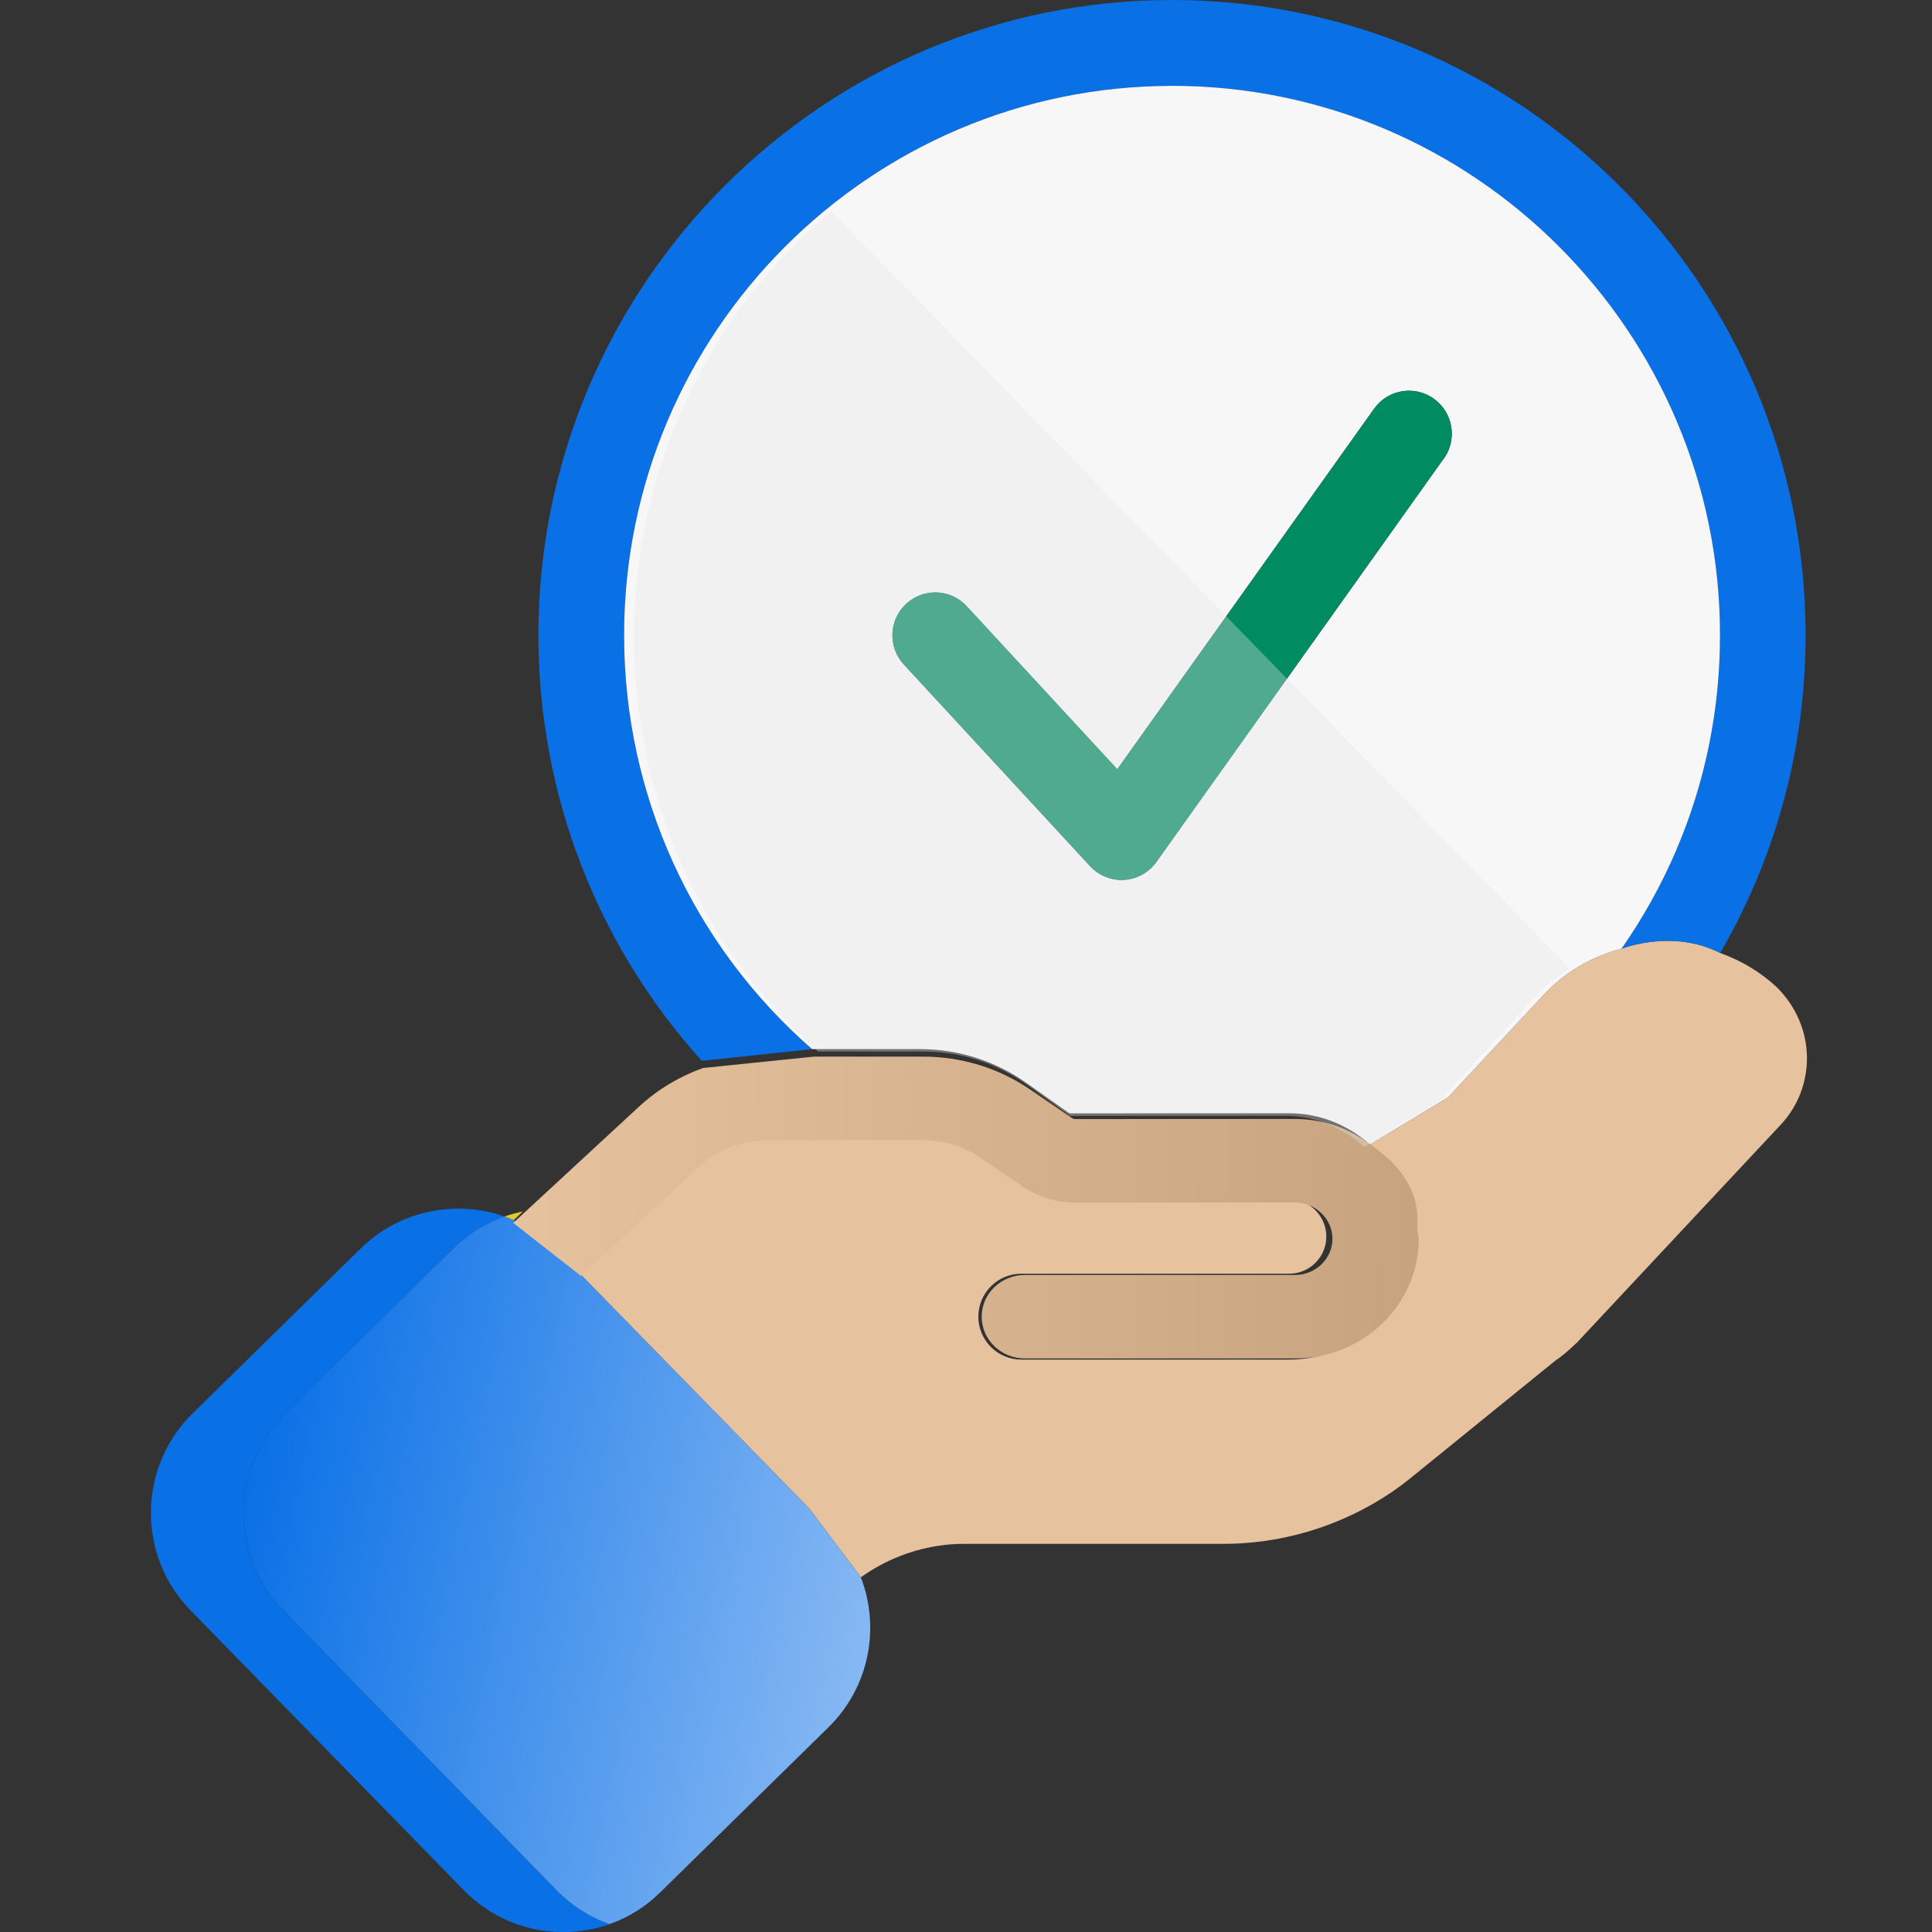 <svg xmlns="http://www.w3.org/2000/svg" height="40" width="40" fill="none" viewBox="0 0 40 40"><rect x="0" y="0" width="40" height="40" fill="#333333" stroke="none"/><g clip-path="url(#a)"><path fill="#000" d="M29.202 25.267c-.007.125.005.234.033.329 0-.112-.018-.22-.033-.329Zm0 0c-.007.125.005.234.033.329 0-.112-.018-.22-.033-.329Zm0 0c-.007.125.005.234.033.329 0-.112-.018-.22-.033-.329Zm0 0c-.007.125.005.234.033.329 0-.112-.018-.22-.033-.329Zm0 0c-.007.125.005.234.033.329 0-.112-.018-.22-.033-.329Zm0 0c-.007.125.005.234.033.329 0-.112-.018-.22-.033-.329Zm0 0c-.007.125.005.234.033.329 0-.112-.018-.22-.033-.329Zm0 0c-.007.125.005.234.033.329 0-.112-.018-.22-.033-.329Zm0 0c-.007.125.005.234.033.329 0-.112-.018-.22-.033-.329Z"/><path fill="#0970E6" d="M12.619 39.838c-.303.107-.626.163-.958.163h-.033c-.769-.009-1.487-.315-2.023-.864l-5.662-5.798c-1.108-1.136-1.088-2.964.044-4.075l3.486-3.421c.547-.536 1.273-.822 2.041-.82.322.004.636.06.93.164-.39.137-.749.358-1.053.656l-3.486 3.421c-1.132 1.111-1.152 2.939-.044 4.075l5.661 5.798c.312.319.686.556 1.096.701Z"/><path fill="url(#b)" d="m17.155 35.759-3.486 3.421c-.303.298-.66.52-1.05.657h-.001c-.409-.144-.784-.382-1.095-.701l-5.662-5.798c-1.108-1.136-1.088-2.964.044-4.075l3.486-3.421c.304-.298.663-.518 1.053-.656.065.023.129.048.192.076l1.391 1.128 4.73 4.844 1.066 1.422c.402 1.043.178 2.272-.668 3.103Z"/><path fill="#DDCC2F" d="m10.825 25.082-.188.18c-.063-.028-.128-.053-.192-.076.124-.043.251-.078.381-.104Z"/><path fill="#E6C29F" d="M37.411 21.906c0 .516-.192 1.006-.542 1.379l-4.216 4.508c-.024.024-.045.04-.068.063-.006.005-.011.011-.018.017l-.014.012c-.121.114-.239.21-.357.29l-2.966 2.406c-.26.214-.545.409-.867.589-.929.52-1.977.794-3.036.794h-5.374c-.162 0-.321.011-.481.034h-.001c-.066.009-.132.02-.198.033-.518.1-1.016.315-1.449.625l-1.066-1.422-4.73-4.844.879-.843 1.54-1.476c.385-.368.89-.571 1.424-.571h3.179c.422 0 .843.134 1.188.38l.857.606c.317.225.691.344 1.081.344l4.516-.002c.203 0 .396.081.541.228.146.146.227.34.227.544 0 .425-.344.771-.769.771h-5.548c-.49 0-.887.398-.887.889 0 .49.397.889.887.889h5.547c1.402 0 2.543-1.144 2.543-2.549v-.003c0-.112-.018-.22-.032-.329.055-.998-.838-1.571-.838-1.571l1.616-.978 1.984-2.126c.432-.466.987-.786 1.608-.95 0 0 1.051-.421 2.045.088h.001c.427.155.826.388 1.164.703.406.398.63.929.63 1.472h.001Z"/><path fill="#0970E6" d="M37.383 13.151c0 1.674-.313 3.299-.913 4.816-.24.606-.525 1.195-.855 1.764-.993-.509-2.045-.088-2.045-.088.451-.646.83-1.33 1.134-2.043.595-1.392.905-2.895.905-4.449 0-6.272-5.088-11.373-11.344-11.373h-.001c-6.254 0-11.344 5.102-11.344 11.373 0 3.307 1.417 6.411 3.892 8.57l-2.281.243c-2.167-2.398-3.384-5.518-3.384-8.813 0-7.251 5.884-13.151 13.117-13.151C31.499 0 37.383 5.9 37.383 13.151Z"/><path fill="#F7F7F7" d="M24.266 1.778h-.001c-6.254 0-11.344 5.102-11.344 11.373 0 3.307 1.417 6.411 3.892 8.57h2.235c.798 0 1.563.245 2.213.707l.854.604c.017.012.038.019.059.019l4.516-.002h.001c.624 0 1.208.234 1.673.647l1.616-.978 1.984-2.126c.432-.466.987-.786 1.608-.95.45-.646.83-1.33 1.134-2.043.595-1.392.905-2.895.905-4.449 0-6.272-5.088-11.373-11.344-11.373Zm5.626 7.715-5.95 8.353c-.155.217-.399.355-.666.371-.019.002-.037.002-.056.002-.245 0-.482-.103-.65-.285l-3.857-4.176c-.333-.36-.312-.923.048-1.256.359-.334.92-.312 1.253.048l3.118 3.376 5.318-7.464c.284-.4.838-.492 1.236-.207.399.286.491.841.207 1.24Z"/><path fill="#008B61" d="m29.892 9.493-5.95 8.353c-.155.217-.399.355-.666.371-.019.002-.037.002-.056.002-.245 0-.482-.103-.65-.285l-3.857-4.176c-.333-.36-.312-.923.048-1.256.359-.334.92-.312 1.253.048l3.118 3.376 5.318-7.464c.284-.4.838-.492 1.236-.207.399.286.491.841.207 1.24Z"/><path fill="url(#c)" d="M29.374 25.643v.003c0 1.367-1.15 2.479-2.563 2.479h-5.592c-.493 0-.894-.387-.894-.864 0-.478.4-.864.894-.864h5.593c.428 0 .775-.337.775-.75 0-.198-.081-.387-.229-.529-.147-.143-.341-.222-.546-.222l-4.553.002c-.393 0-.769-.116-1.089-.334l-.864-.589c-.348-.239-.773-.37-1.198-.37h-3.205c-.538 0-1.048.197-1.436.555l-1.553 1.436-.886.82-1.402-1.097.19-.175 2.417-2.235c.386-.355.836-.622 1.322-.797l2.299-.236h2.253c.804 0 1.575.238 2.231.688l.861.587c.017.011.038.018.059.018l4.553-.002h.001c.629 0 1.218.228 1.686.629 0 0 .901.557.845 1.527-.007.121.005.228.033.32h-.001Z"/><path fill="#E5E5E5" d="M17.208 4.375c-2.49 2.09-4.083 5.266-4.083 8.815 0 3.312 1.388 6.42 3.812 8.582h2.189c.782 0 1.531.246 2.167.708l.837.605c.016.012.037.019.057.019l4.423-.002h.001c.611 0 1.183.234 1.638.648l1.583-.979 1.943-2.128c.213-.235.458-.433.724-.592L17.208 4.375Z" opacity=".35"/></g><defs><linearGradient id="b" x1="5.025" x2="18.01" y1="31.152" y2="33.876" gradientUnits="userSpaceOnUse"><stop stop-color="#0970E6"/><stop offset="1" stop-color="#86B8F3"/></linearGradient><linearGradient id="c" x1="29.388" x2="10.394" y1="25.605" y2="25.316" gradientUnits="userSpaceOnUse"><stop stop-color="#C8A37F"/><stop offset="1" stop-color="#E6C29F"/></linearGradient><clipPath id="a"><path fill="#fff" d="M0 0H40V40H0z" transform="translate(0 0)"/></clipPath></defs></svg>